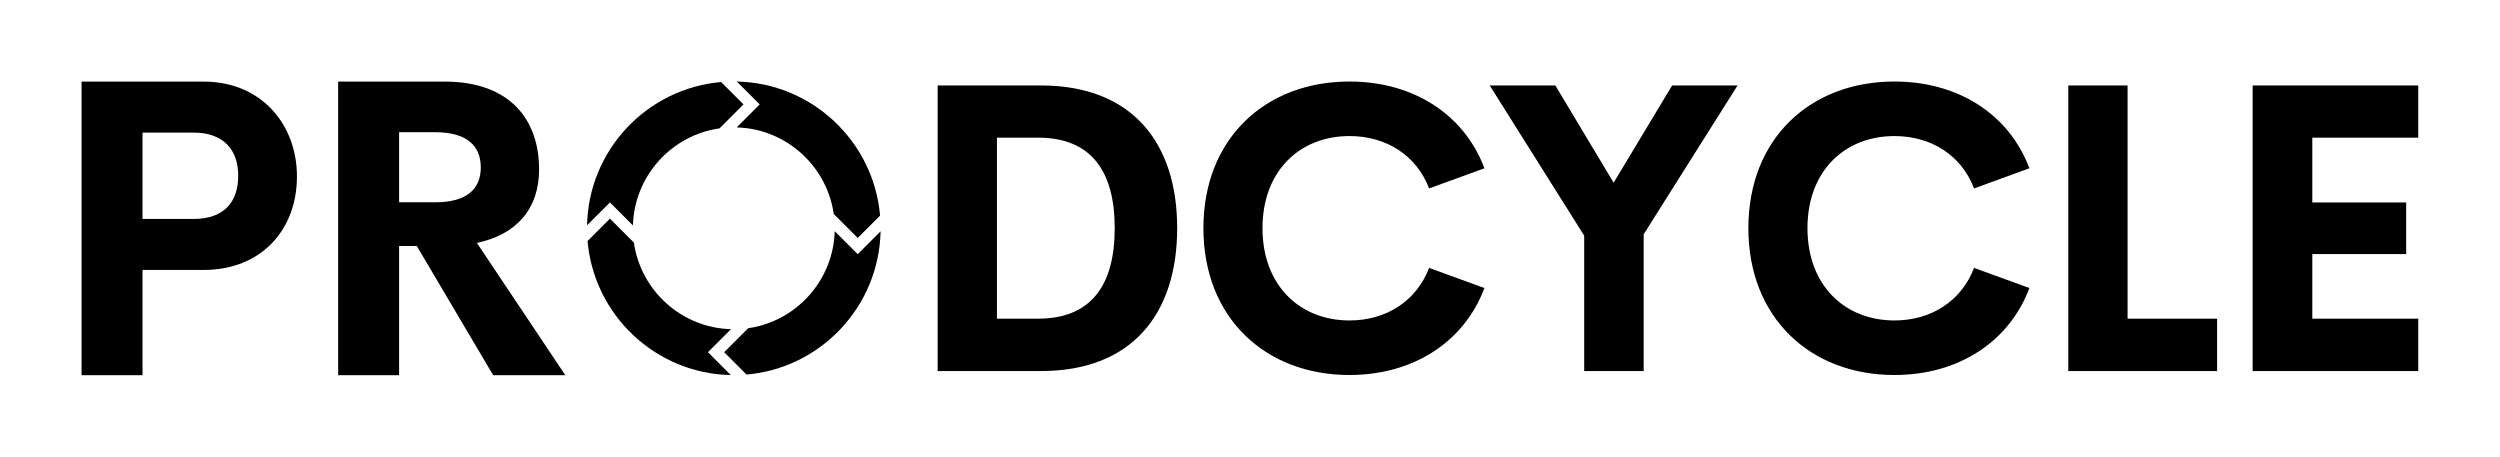<svg xmlns="http://www.w3.org/2000/svg" xmlns:xlink="http://www.w3.org/1999/xlink" version="1.1" width="3209.338" height="586.146" viewBox="0 0 3209.338 586.146">
	
	<g transform="scale(10.467) translate(10, 10)">
		<defs id="SvgjsDefs8567"/><g id="SvgjsG8568" featureKey="nameLeftFeature-0" transform="matrix(1.276,0,0,1.276,-4.659,-15.021)" fill="#000"><path d="M15.391 11.777 c5.527 0 8.965 4.102 8.965 9.121 c0 5.137 -3.438 8.984 -8.965 8.984 l-5.879 0 l0 10.117 l-5.859 0 l0 -28.223 l11.738 0 z M14.414 24.98 c2.93 0 4.297 -1.621 4.297 -4.16 c0 -2.441 -1.367 -4.141 -4.297 -4.141 l-4.902 0 l0 8.301 l4.902 0 z M43.218 40 l-7.344 -12.422 l-1.699 0 l0 12.422 l-5.859 0 l0 -28.223 l10.234 0 c6.387 0 9.082 3.769 9.082 8.438 c0 3.789 -2.148 6.25 -5.977 7.07 l8.496 12.715 l-6.934 0 z M34.175 16.641 l0 6.738 l3.457 0 c3.125 0 4.394 -1.328 4.394 -3.359 c0 -2.012 -1.27 -3.379 -4.394 -3.379 l-3.457 0 z"/></g><g id="SvgjsG8569" featureKey="inlineSymbolFeature-0" transform="matrix(0.386,0,0,0.386,60.7,-1.3)" fill="#000"><path xmlns="http://www.w3.org/2000/svg" d="M17.946,49.09c0.441-15.732,12.258-28.664,27.503-30.838l7.619-7.62l-7.104-7.104C22.435,5.555,3.853,25.111,3.367,49.042  l7.265-7.265L17.946,49.09z"/><path xmlns="http://www.w3.org/2000/svg" d="M49.092,82.055C33.358,81.613,20.427,69.796,18.251,54.55l-7.619-7.619l-7.104,7.104  c2.026,23.53,21.583,42.113,45.513,42.599l-7.264-7.264L49.092,82.055z"/><path xmlns="http://www.w3.org/2000/svg" d="M96.633,50.958l-7.265,7.265l-7.313-7.313c-0.441,15.731-12.258,28.663-27.503,30.839l-7.62,7.621l7.103,7.103  C77.564,94.445,96.147,74.89,96.633,50.958z"/><path xmlns="http://www.w3.org/2000/svg" d="M50.909,17.946c15.732,0.441,28.664,12.257,30.839,27.503l7.62,7.619l7.104-7.104C94.444,22.435,74.889,3.853,50.958,3.367  l7.265,7.265L50.909,17.946z"/></g><g id="SvgjsG8570" featureKey="nameRightFeature-0" transform="matrix(1.241,0,0,1.241,100.467,-14.133)" fill="#000"><path d="M3.652 40 l0 -28.223 l10.215 0 c9.004 0 13.457 5.664 13.457 14.102 c0 8.457 -4.453 14.121 -13.457 14.121 l-10.215 0 z M9.512 34.824 l4.062 0 c5.195 0 7.578 -3.242 7.578 -8.945 s-2.383 -8.945 -7.578 -8.945 l-4.062 0 l0 17.891 z M44.35 40.391 c-8.301 0 -14.434 -5.644 -14.434 -14.512 s6.133 -14.492 14.434 -14.492 c6.289 0 11.328 3.223 13.34 8.574 l-5.469 1.992 c-1.25 -3.281 -4.238 -5.176 -7.871 -5.176 c-4.863 0 -8.594 3.398 -8.594 9.102 s3.731 9.121 8.594 9.121 c3.633 0 6.621 -1.914 7.871 -5.195 l5.469 1.992 c-2.012 5.352 -7.051 8.594 -13.34 8.594 z M82.705 11.777 l-9.277 14.707 l0 13.516 l-5.879 0 l0 -13.379 l-9.336 -14.844 l6.484 0 l5.762 9.609 l5.781 -9.609 l6.465 0 z M98.208 40.391 c-8.301 0 -14.434 -5.644 -14.434 -14.512 s6.133 -14.492 14.434 -14.492 c6.289 0 11.328 3.223 13.34 8.574 l-5.469 1.992 c-1.25 -3.281 -4.238 -5.176 -7.871 -5.176 c-4.863 0 -8.594 3.398 -8.594 9.102 s3.731 9.121 8.594 9.121 c3.633 0 6.621 -1.914 7.871 -5.195 l5.469 1.992 c-2.012 5.352 -7.051 8.594 -13.34 8.594 z M121.25 34.824 l8.848 0 l0 5.176 l-14.707 0 l0 -28.223 l5.859 0 l0 23.047 z M149.976 16.934 l-10.469 0 l0 6.406 l9.277 0 l0 5.098 l-9.277 0 l0 6.387 l10.469 0 l0 5.176 l-16.367 0 l0 -28.223 l16.367 0 l0 5.156 z"/></g>
	</g>
</svg>